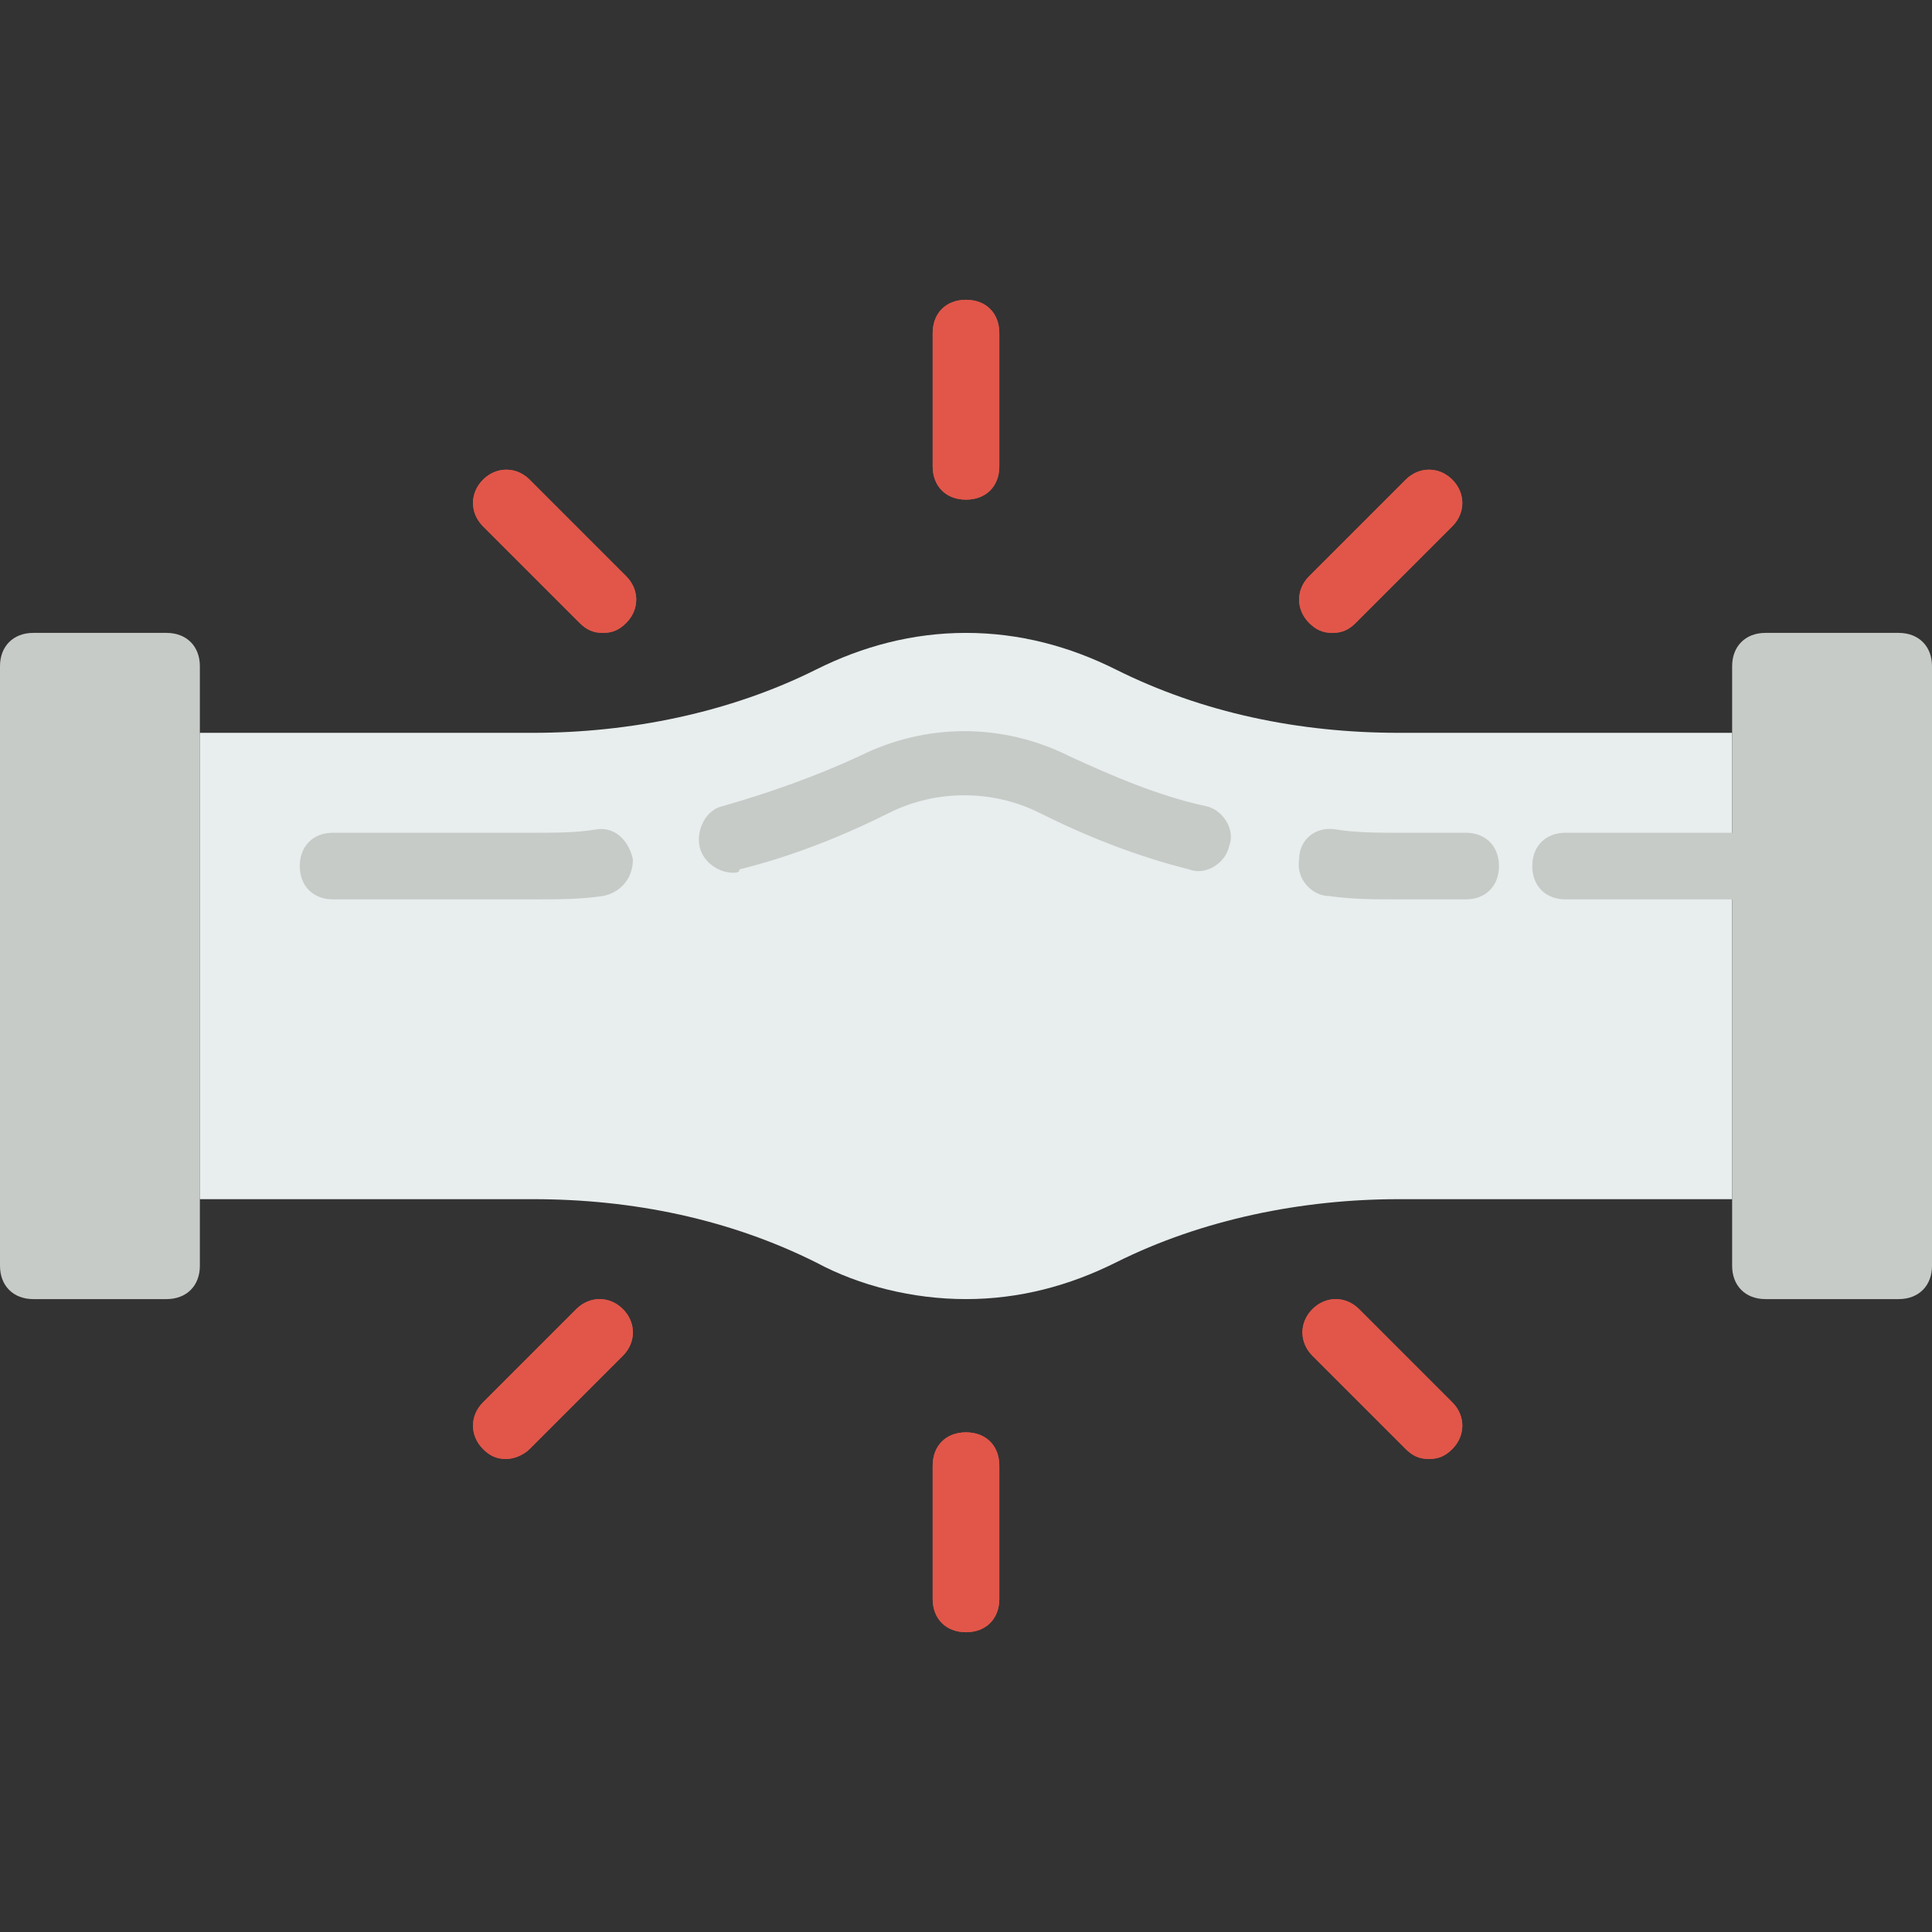 <?xml version="1.0" encoding="iso-8859-1"?>
<!-- Uploaded to: SVG Repo, www.svgrepo.com, Generator: SVG Repo Mixer Tools -->
<svg height="800px" width="800px" version="1.1" id="Layer_1" xmlns="http://www.w3.org/2000/svg" xmlns:xlink="http://www.w3.org/1999/xlink" 
	 viewBox="0 0 512 512" xml:space="preserve">
<rect x="0" y="0" width="512" height="512" fill="#333333" stroke="none"/>
<path style="fill:#C7CBC7;" d="M44.138,344.276H8.828c-5.297,0-8.828-3.531-8.828-8.828V176.552c0-5.297,3.531-8.828,8.828-8.828
	h35.31c5.297,0,8.828,3.531,8.828,8.828v158.897C52.966,340.745,49.434,344.276,44.138,344.276"/>
<path style="fill:#E8EDEE;" d="M459.034,194.207h-88.276c-26.483,0-52.083-5.297-75.034-16.772c-12.359-6.179-25.6-9.71-39.724-9.71
	s-27.366,3.531-39.724,9.71c-22.952,11.476-49.434,16.772-75.034,16.772H52.966v123.586h88.276c26.483,0,52.083,5.297,75.034,16.772
	c11.476,6.179,25.6,9.71,39.724,9.71s27.366-3.531,39.724-9.71c22.952-11.476,49.434-16.772,75.034-16.772h88.276V194.207z"/>
<g>
	<path style="fill:#C7CBC7;" d="M459.034,238.345h-44.138c-5.297,0-8.828-3.531-8.828-8.828s3.531-8.828,8.828-8.828h44.138
		c5.297,0,8.828,3.531,8.828,8.828S464.331,238.345,459.034,238.345"/>
	<path style="fill:#C7CBC7;" d="M388.414,238.345h-17.655c-6.179,0-12.359,0-18.538-0.883c-4.414,0-8.828-4.414-7.945-9.71
		c0-5.297,4.414-8.828,9.71-7.945c5.297,0.883,11.476,0.883,16.772,0.883h17.655c5.297,0,8.828,3.531,8.828,8.828
		S393.71,238.345,388.414,238.345"/>
	<path style="fill:#C7CBC7;" d="M194.207,231.283c-3.531,0-7.945-2.648-8.828-7.062c-0.883-4.414,1.766-9.71,6.179-10.593
		c12.359-3.531,24.717-7.945,36.193-13.241c17.655-8.828,37.959-8.828,55.614,0c11.476,5.297,23.834,10.593,36.193,13.241
		c4.414,0.883,7.945,6.179,6.179,10.593c-0.883,4.414-6.179,7.945-10.593,6.179c-14.124-3.531-27.366-8.828-39.724-15.007
		c-12.359-6.179-27.366-6.179-39.724,0c-12.359,6.179-25.6,11.476-39.724,15.007C195.972,231.283,195.09,231.283,194.207,231.283"/>
	<path style="fill:#C7CBC7;" d="M141.241,238.345H88.276c-5.297,0-8.828-3.531-8.828-8.828s3.531-8.828,8.828-8.828h52.966
		c6.179,0,11.476,0,16.772-0.883c5.297-0.883,8.828,3.531,9.71,7.945c0,5.297-3.531,8.828-7.945,9.71
		C153.6,238.345,147.421,238.345,141.241,238.345"/>
</g>
<path id="SVGCleanerId_0" style="fill:#E15649;" d="M256,132.414c-5.297,0-8.828-3.531-8.828-8.828v-35.31
	c0-5.297,3.531-8.828,8.828-8.828c5.297,0,8.828,3.531,8.828,8.828v35.31C264.828,128.883,261.297,132.414,256,132.414"/>
<path id="SVGCleanerId_1" style="fill:#E15649;" d="M256,432.552c-5.297,0-8.828-3.531-8.828-8.828v-35.31
	c0-5.297,3.531-8.828,8.828-8.828c5.297,0,8.828,3.531,8.828,8.828v35.31C264.828,429.021,261.297,432.552,256,432.552"/>
<g>
	<path id="SVGCleanerId_0_1_" style="fill:#E15649;" d="M256,132.414c-5.297,0-8.828-3.531-8.828-8.828v-35.31
		c0-5.297,3.531-8.828,8.828-8.828c5.297,0,8.828,3.531,8.828,8.828v35.31C264.828,128.883,261.297,132.414,256,132.414"/>
</g>
<g>
	<path id="SVGCleanerId_1_1_" style="fill:#E15649;" d="M256,432.552c-5.297,0-8.828-3.531-8.828-8.828v-35.31
		c0-5.297,3.531-8.828,8.828-8.828c5.297,0,8.828,3.531,8.828,8.828v35.31C264.828,429.021,261.297,432.552,256,432.552"/>
</g>
<path id="SVGCleanerId_2" style="fill:#E15649;" d="M353.103,167.724c-2.648,0-4.414-0.883-6.179-2.648
	c-3.531-3.531-3.531-8.828,0-12.359l25.6-25.6c3.531-3.531,8.828-3.531,12.359,0c3.531,3.531,3.531,8.828,0,12.359l-25.6,25.6
	C357.517,166.841,355.752,167.724,353.103,167.724"/>
<path id="SVGCleanerId_3" style="fill:#E15649;" d="M134.179,386.648c-2.648,0-4.414-0.883-6.179-2.648
	c-3.531-3.531-3.531-8.828,0-12.359l24.717-24.717c3.531-3.531,8.828-3.531,12.359,0s3.531,8.828,0,12.359L140.359,384
	C138.593,385.766,135.945,386.648,134.179,386.648"/>
<g>
	<path id="SVGCleanerId_2_1_" style="fill:#E15649;" d="M353.103,167.724c-2.648,0-4.414-0.883-6.179-2.648
		c-3.531-3.531-3.531-8.828,0-12.359l25.6-25.6c3.531-3.531,8.828-3.531,12.359,0c3.531,3.531,3.531,8.828,0,12.359l-25.6,25.6
		C357.517,166.841,355.752,167.724,353.103,167.724"/>
</g>
<g>
	<path id="SVGCleanerId_3_1_" style="fill:#E15649;" d="M134.179,386.648c-2.648,0-4.414-0.883-6.179-2.648
		c-3.531-3.531-3.531-8.828,0-12.359l24.717-24.717c3.531-3.531,8.828-3.531,12.359,0s3.531,8.828,0,12.359L140.359,384
		C138.593,385.766,135.945,386.648,134.179,386.648"/>
</g>
<path id="SVGCleanerId_4" style="fill:#E15649;" d="M159.779,167.724c-2.648,0-4.414-0.883-6.179-2.648l-25.6-25.6
	c-3.531-3.531-3.531-8.828,0-12.359c3.531-3.531,8.828-3.531,12.359,0l25.6,25.6c3.531,3.531,3.531,8.828,0,12.359
	C164.193,166.841,162.428,167.724,159.779,167.724"/>
<path id="SVGCleanerId_5" style="fill:#E15649;" d="M378.703,386.648c-2.648,0-4.414-0.883-6.179-2.648l-24.717-24.717
	c-3.531-3.531-3.531-8.828,0-12.359c3.531-3.531,8.828-3.531,12.359,0l24.717,24.717c3.531,3.531,3.531,8.828,0,12.359
	C383.117,385.766,381.352,386.648,378.703,386.648"/>
<g>
	<path id="SVGCleanerId_4_1_" style="fill:#E15649;" d="M159.779,167.724c-2.648,0-4.414-0.883-6.179-2.648l-25.6-25.6
		c-3.531-3.531-3.531-8.828,0-12.359c3.531-3.531,8.828-3.531,12.359,0l25.6,25.6c3.531,3.531,3.531,8.828,0,12.359
		C164.193,166.841,162.428,167.724,159.779,167.724"/>
</g>
<g>
	<path id="SVGCleanerId_5_1_" style="fill:#E15649;" d="M378.703,386.648c-2.648,0-4.414-0.883-6.179-2.648l-24.717-24.717
		c-3.531-3.531-3.531-8.828,0-12.359c3.531-3.531,8.828-3.531,12.359,0l24.717,24.717c3.531,3.531,3.531,8.828,0,12.359
		C383.117,385.766,381.352,386.648,378.703,386.648"/>
</g>
<path style="fill:#C7CBC7;" d="M503.172,344.276h-35.31c-5.297,0-8.828-3.531-8.828-8.828V176.552c0-5.297,3.531-8.828,8.828-8.828
	h35.31c5.297,0,8.828,3.531,8.828,8.828v158.897C512,340.745,508.469,344.276,503.172,344.276"/>
</svg>